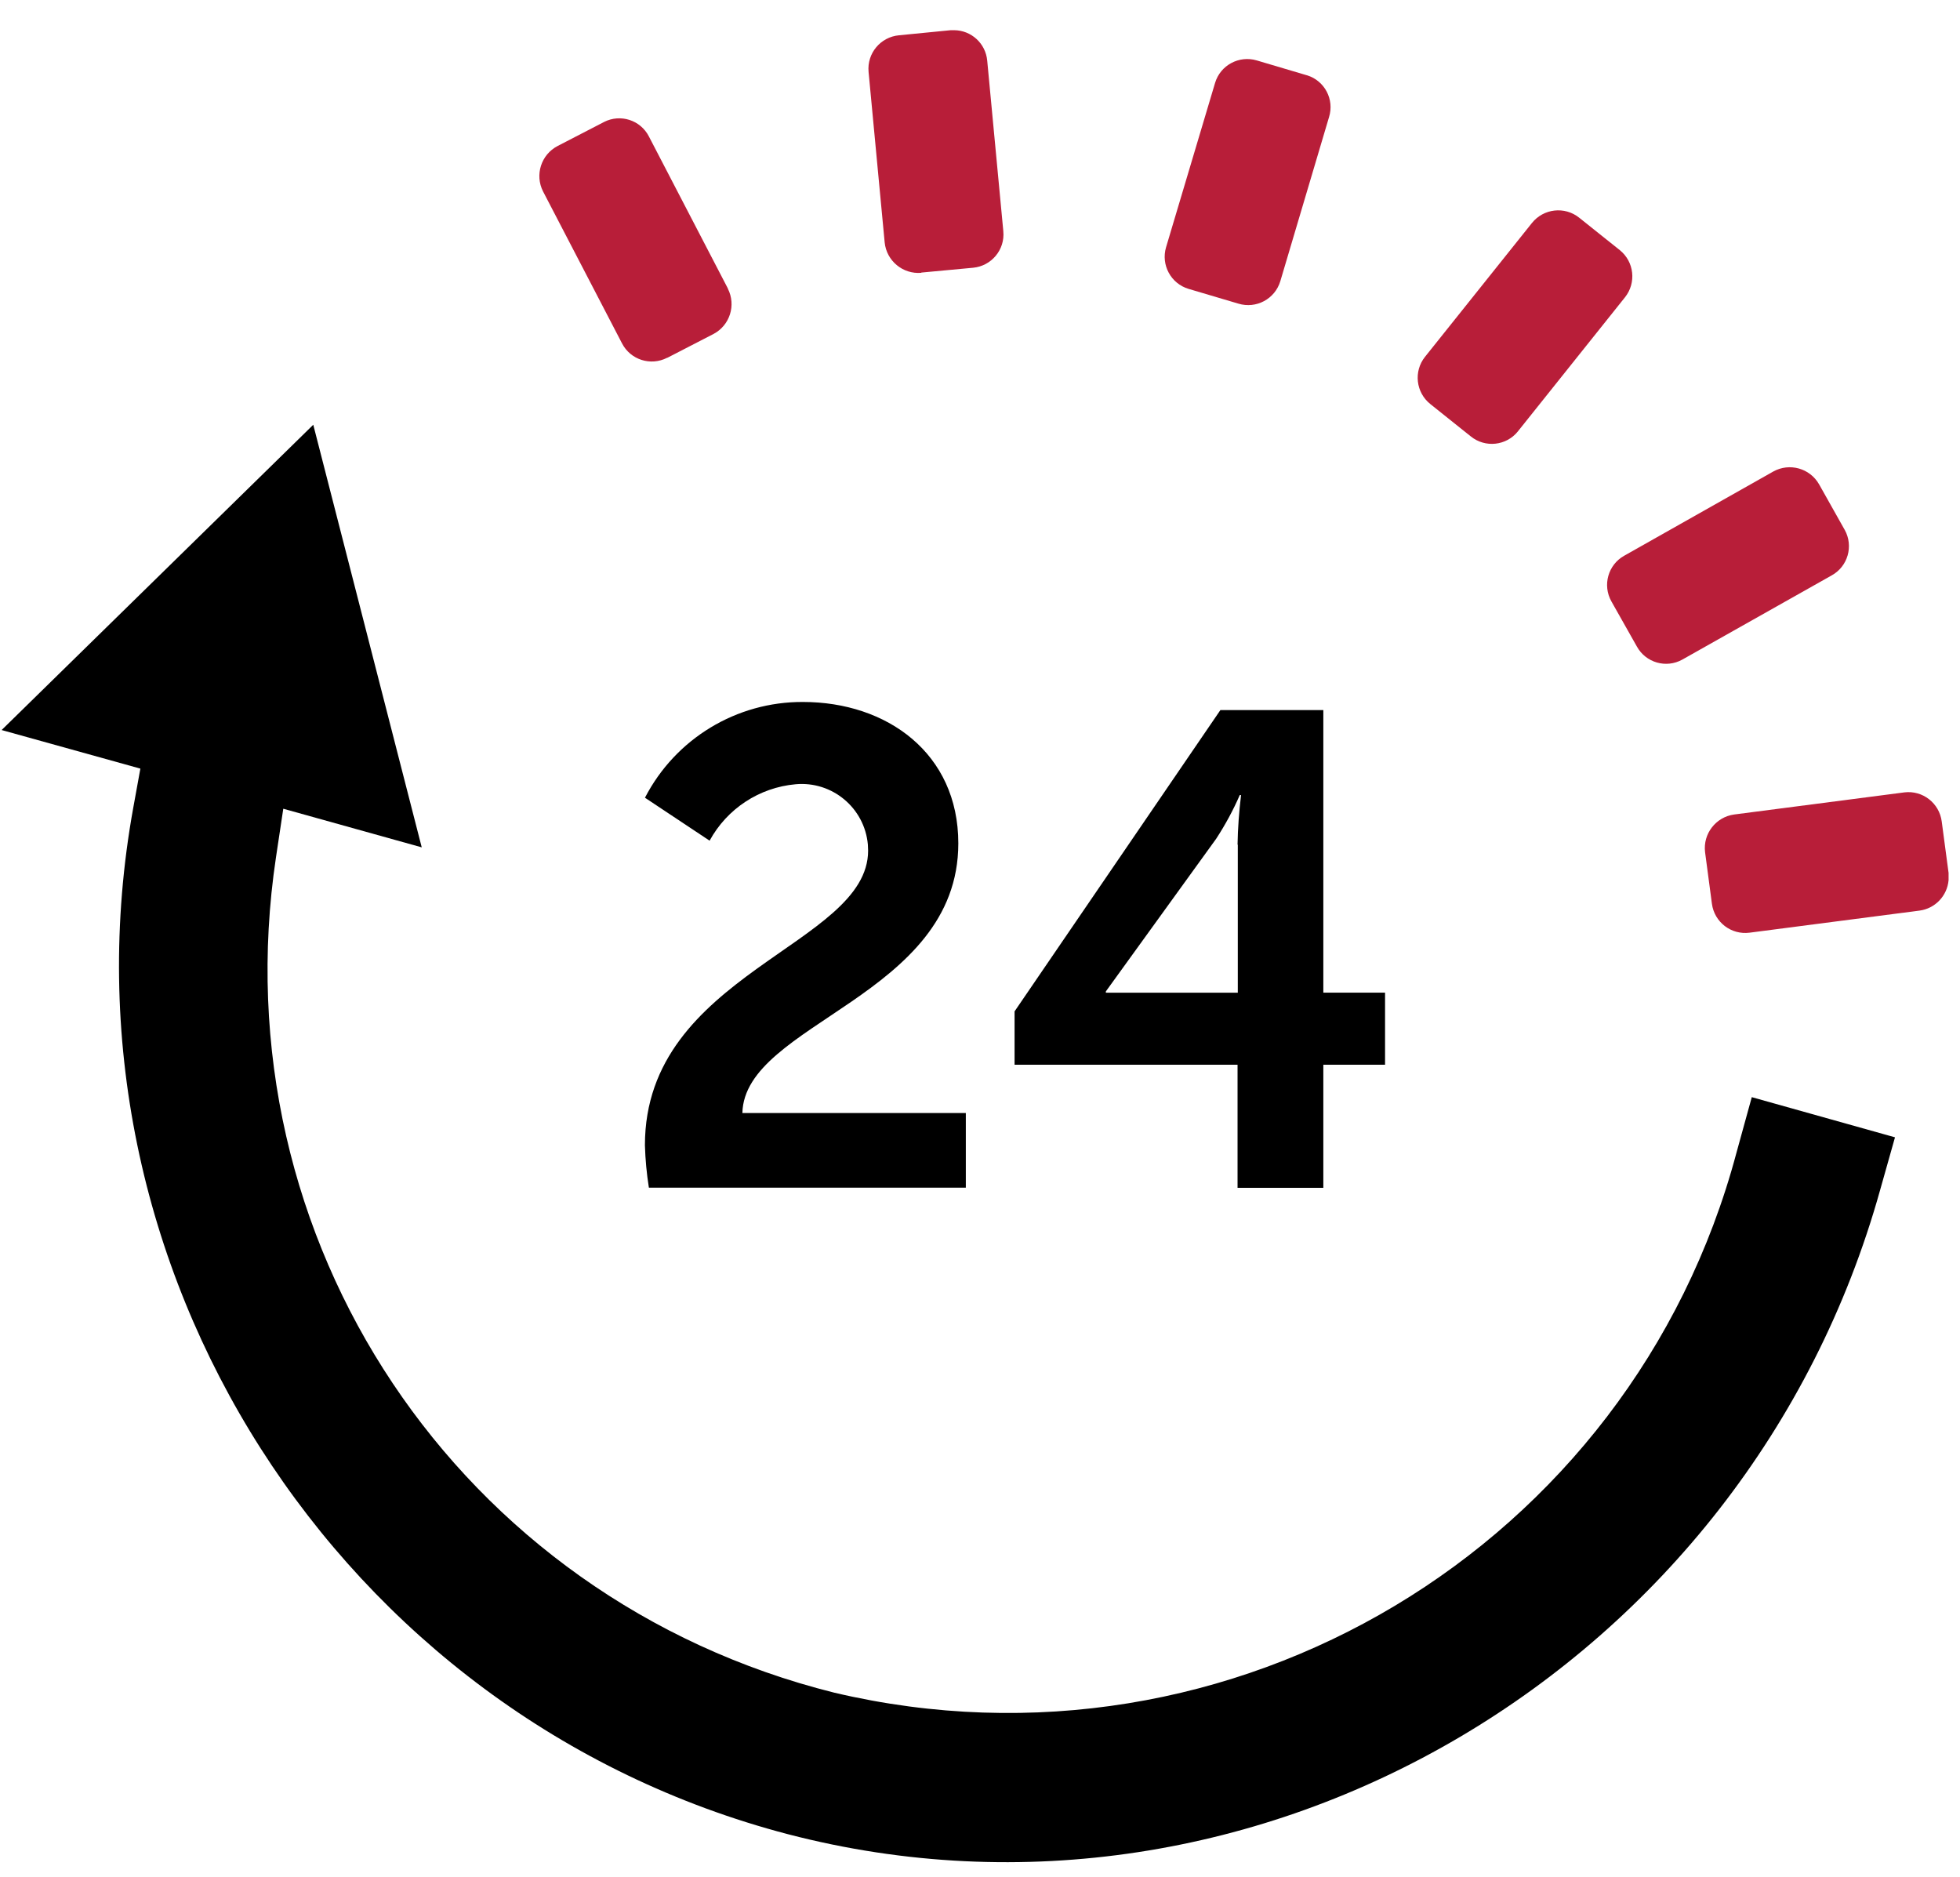 <?xml version="1.0" encoding="utf-8"?>
<!-- Generator: Adobe Illustrator 16.0.0, SVG Export Plug-In . SVG Version: 6.00 Build 0)  -->
<!DOCTYPE svg PUBLIC "-//W3C//DTD SVG 1.1//EN" "http://www.w3.org/Graphics/SVG/1.1/DTD/svg11.dtd">
<svg version="1.1" id="Vrstva_1" xmlns="http://www.w3.org/2000/svg" xmlns:xlink="http://www.w3.org/1999/xlink" x="0px" y="0px"
	 width="47px" height="45px" viewBox="0 0 47 45" enable-background="new 0 0 47 45" xml:space="preserve">
<g>
	<g>
		<g>
			<g>
				<path d="M41.639,27.643c-2.522,9.455-12.105,15.191-21.631,12.945C10.992,38.34,5.243,29.727,6.618,20.556l0.175-1.164
					l3.32,0.926L7.512,10.185l-7.473,7.32l3.327,0.925l-0.17,0.936C1.203,30.344,8.104,41.159,18.898,43.982
					c11.249,2.926,22.995-4.002,26.188-15.453l0.355-1.258l-3.434-0.963L41.639,27.643z"/>
			</g>
			<g>
				<path fill="#B81E39" d="M21.214,5.812c0.044,0.442,0.435,0.767,0.878,0.73V6.536l1.243-0.116
					c0.441-0.042,0.767-0.433,0.724-0.875c0-0.001,0-0.002,0-0.003l-0.386-4.088c-0.037-0.411-0.38-0.727-0.793-0.73H22.8
					l-1.242,0.122c-0.444,0.041-0.771,0.433-0.73,0.877c0,0,0,0,0,0.001L21.214,5.812z"/>
			</g>
			<g>
				<path fill="#B81E39" d="M40.887,20.434l0.164,1.237c0.059,0.44,0.461,0.751,0.904,0.693l4.072-0.529
					c0.376-0.049,0.666-0.353,0.699-0.73v-0.174l-0.164-1.232c-0.056-0.441-0.458-0.754-0.899-0.699c-0.002,0-0.004,0-0.006,0.001
					l-4.072,0.529C41.145,19.59,40.833,19.993,40.887,20.434z"/>
			</g>
			<g>
				<path fill="#B81E39" d="M13.022,4.59l1.894,3.644c0.203,0.394,0.687,0.548,1.081,0.345c0.001,0,0.002-0.001,0.003-0.001h0.005
					l1.105-0.57c0.392-0.207,0.545-0.69,0.344-1.085V6.917l-1.893-3.644c-0.201-0.394-0.683-0.549-1.077-0.348
					c-0.002,0.001-0.005,0.002-0.007,0.004l-1.106,0.572C12.976,3.707,12.82,4.193,13.022,4.59z"/>
			</g>
			<g>
				<path fill="#B81E39" d="M35.27,10.465c0.344,0.278,0.849,0.225,1.127-0.119c0.002-0.003,0.004-0.005,0.006-0.008l2.564-3.21
					c0.276-0.347,0.221-0.853-0.126-1.131l-0.974-0.778C37.52,4.942,37.014,5,36.736,5.346l-2.565,3.21
					c-0.277,0.348-0.22,0.854,0.127,1.132L35.27,10.465z"/>
			</g>
			<g>
				<path d="M15.466,19.128l1.55,1.03c0.418-0.767,1.192-1.275,2.062-1.353c0.878-0.08,1.654,0.567,1.733,1.445
					c0,0.001,0,0.003,0,0.004l0.006,0.142c0,2.28-5.352,2.935-5.352,7.065c0.01,0.345,0.042,0.683,0.095,1.017h7.6v-1.789h-5.358
					c0.048-2.162,5.178-2.791,5.178-6.467c0-2.163-1.714-3.39-3.724-3.39C17.662,16.824,16.198,17.711,15.466,19.128z"/>
			</g>
			<g>
				<path d="M26.518,23.803v-0.031l2.646-3.661c0.217-0.333,0.407-0.682,0.565-1.047h0.031c-0.047,0.392-0.078,0.794-0.084,1.19
					h0.006v3.549H26.518z M29.676,28.482h2.057v-2.951h1.48v-1.729h-1.48v-6.775h-2.469l-4.935,7.224v1.279h5.347V28.482z"/>
			</g>
			<g>
				<path fill="#B81E39" d="M38.641,14.421l0.612,1.084c0.214,0.386,0.702,0.526,1.088,0.311c0.003-0.001,0.005-0.002,0.007-0.004
					l3.575-2.015c0.388-0.214,0.528-0.703,0.313-1.091c0-0.001,0-0.002-0.002-0.003l-0.613-1.09c-0.221-0.387-0.711-0.523-1.1-0.306
					l-3.576,2.02C38.56,13.544,38.423,14.034,38.641,14.421z"/>
			</g>
			<g>
				<path fill="#B81E39" d="M28.502,6.927l1.195,0.354c0.426,0.129,0.875-0.111,1.004-0.537c0-0.001,0-0.002,0.001-0.003
					l1.168-3.934c0.131-0.422-0.104-0.87-0.526-1.001c-0.004-0.001-0.009-0.002-0.013-0.003l-1.194-0.354
					c-0.426-0.126-0.873,0.115-1,0.539l-1.175,3.94C27.836,6.353,28.077,6.8,28.502,6.927L28.502,6.927z"/>
			</g>
		</g>
	</g>
</g>
</svg>
